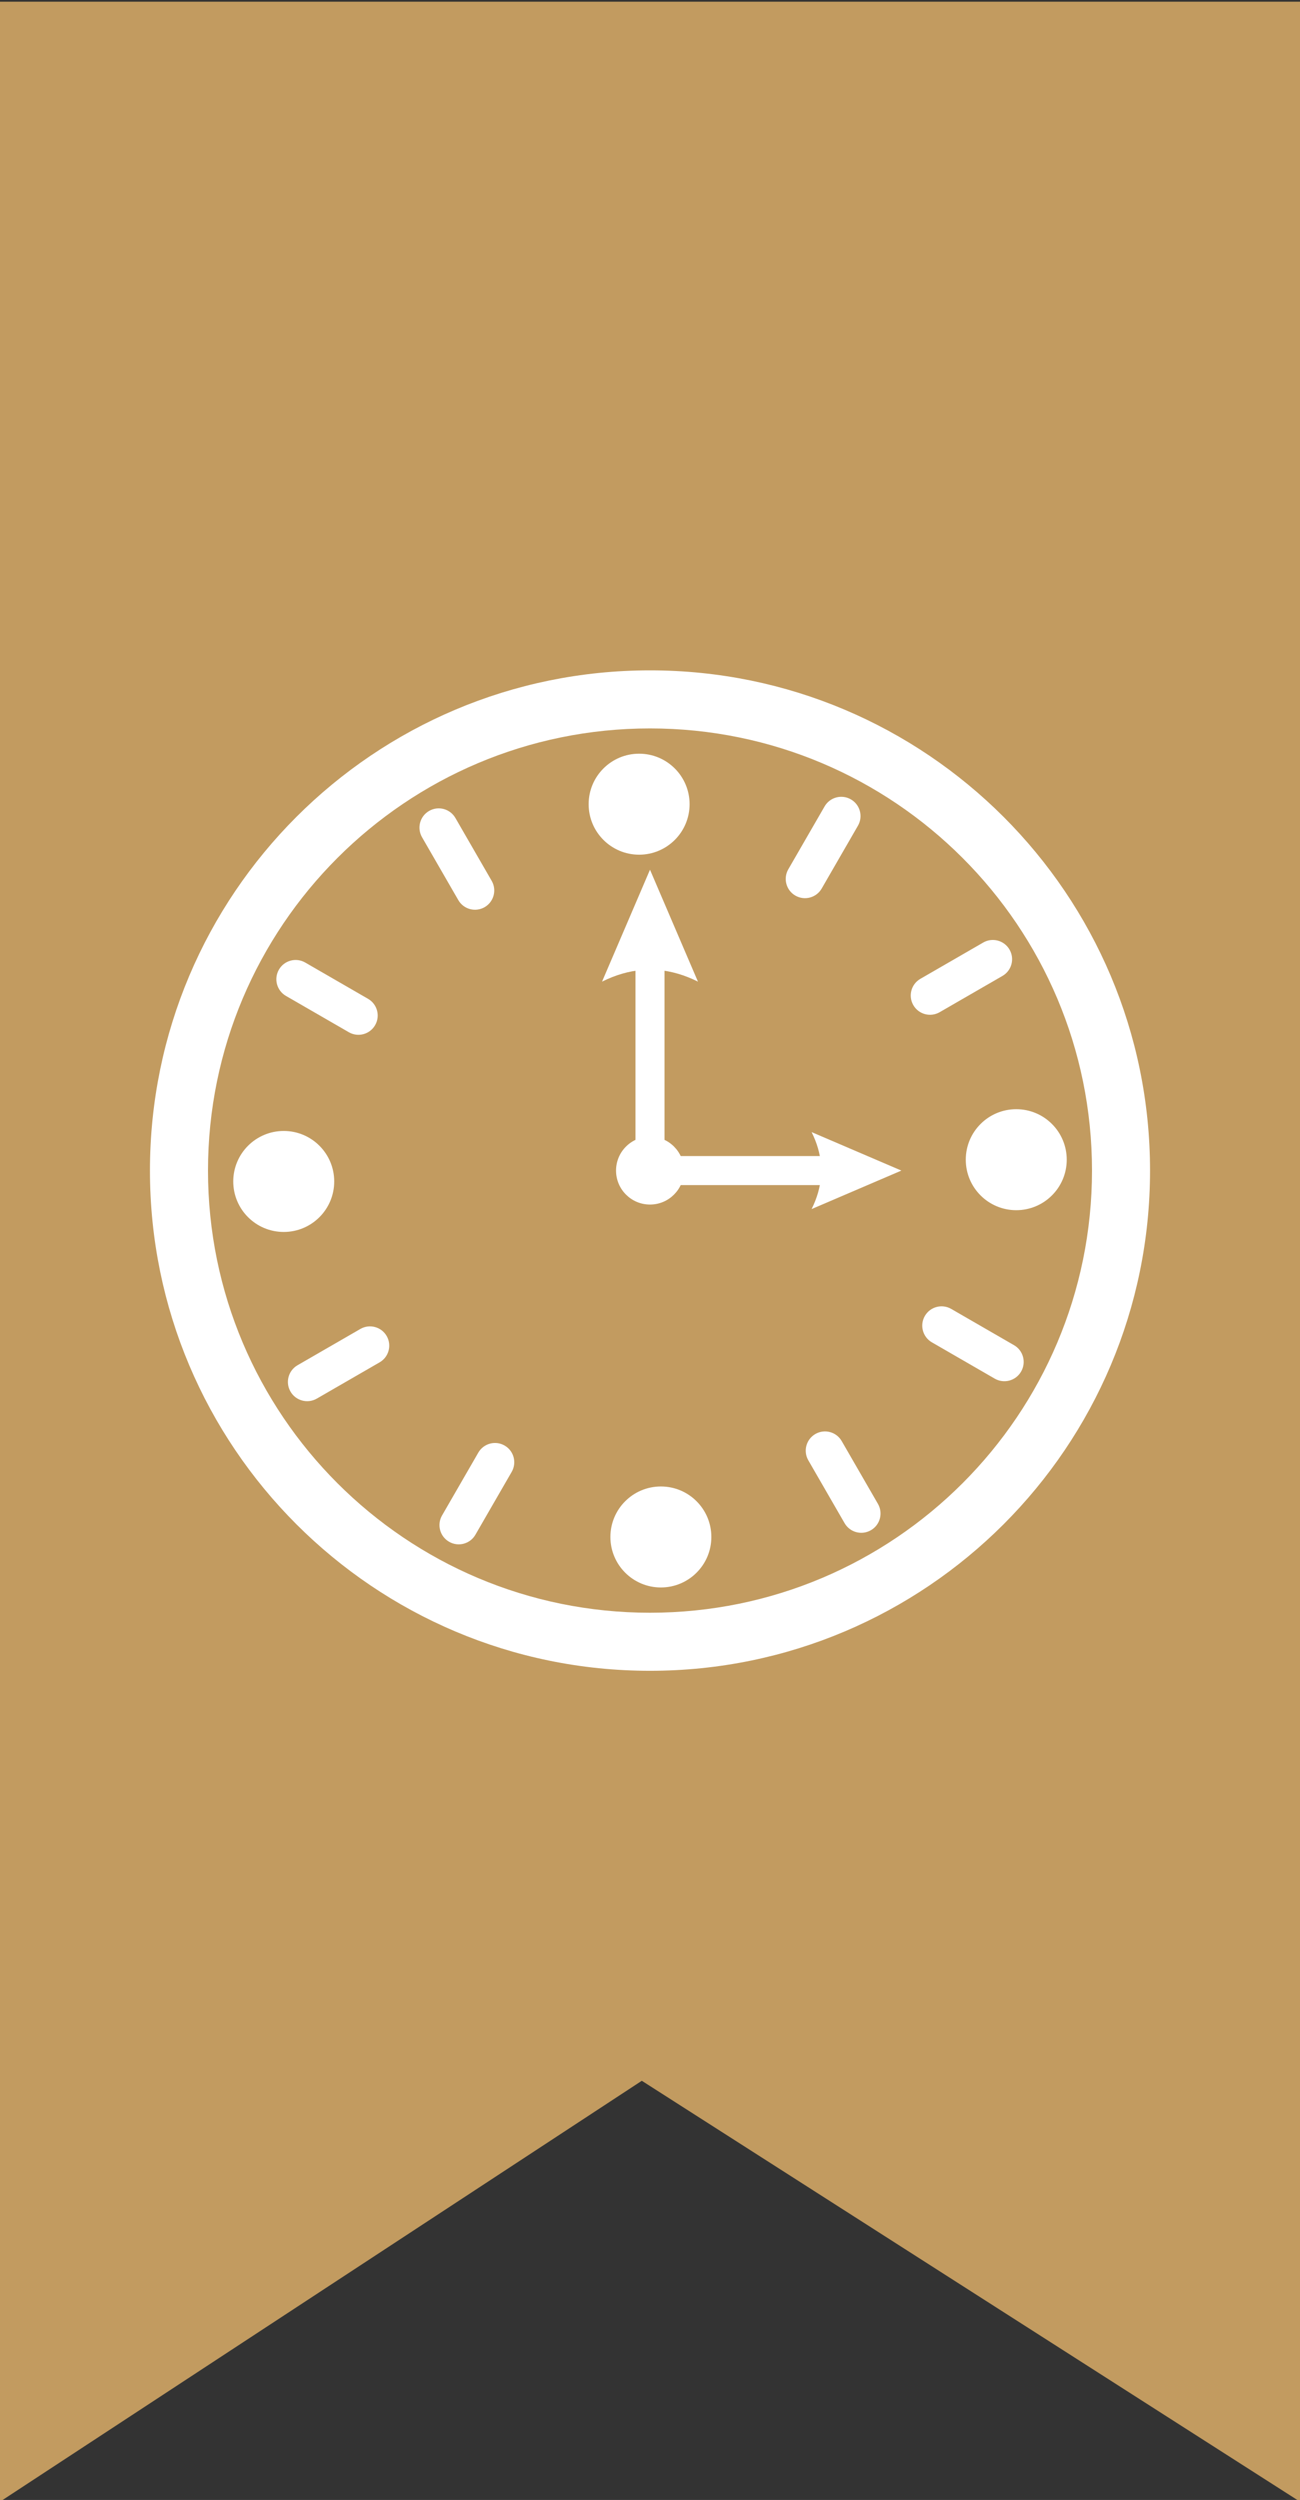 <svg xmlns="http://www.w3.org/2000/svg" xmlns:xlink="http://www.w3.org/1999/xlink" xmlns:xodm="http://www.corel.com/coreldraw/odm/2003" xml:space="preserve" width="32.173mm" height="61.849mm" style="shape-rendering:geometricPrecision; text-rendering:geometricPrecision; image-rendering:optimizeQuality; fill-rule:evenodd; clip-rule:evenodd" viewBox="0 0 3217.32 6184.88"><rect x="0" y="0" width="3217.32" height="6184.88" fill="#333333" stroke="none"/> <defs> <style type="text/css"> .fil0 {fill:#C29B60} .fil2 {fill:white} .fil1 {fill:white;fill-rule:nonzero} </style> </defs> <g id="Camada_x0020_1">  <g id="_2045470559168"> <polygon class="fil0" points="-0.01,4.21 3217.33,4.21 3217.33,6189.14 1588.38,5147.81 -0.01,6189.14 "></polygon> <g> <path class="fil1" d="M1608.65 1658.44c341.72,0 651.12,138.54 875.06,362.48 223.95,223.94 362.48,533.34 362.48,875.06 0,341.7 -138.53,651.12 -362.48,875.06 -223.94,223.94 -533.34,362.48 -875.06,362.48 -341.7,0 -651.11,-138.54 -875.06,-362.48 -223.94,-223.94 -362.48,-533.36 -362.48,-875.06 0,-341.72 138.54,-651.12 362.48,-875.06 223.95,-223.94 533.36,-362.48 875.06,-362.48zm773.52 464.02c-197.94,-197.94 -471.43,-320.38 -773.52,-320.38 -302.08,0 -575.57,122.44 -773.51,320.38 -197.94,197.94 -320.38,471.43 -320.38,773.52 0,302.09 122.44,575.58 320.38,773.52 197.94,197.94 471.43,320.38 773.51,320.38 302.09,0 575.58,-122.44 773.52,-320.38 197.94,-197.94 320.38,-471.43 320.38,-773.52 0,-302.09 -122.44,-575.58 -320.38,-773.52z"></path> <path class="fil1" d="M1044.46 2071.27c-13.11,-22.83 -5.24,-51.98 17.59,-65.09 22.83,-13.11 51.98,-5.24 65.09,17.59l89.75 155.47c13.11,22.83 5.24,51.98 -17.59,65.09 -22.83,13.11 -51.98,5.24 -65.09,-17.59l-89.75 -155.47z"></path> <path class="fil1" d="M707.86 2463.96c-22.82,-13.11 -30.7,-42.26 -17.59,-65.09 13.11,-22.83 42.27,-30.7 65.09,-17.59l155.48 89.76c22.82,13.11 30.7,42.26 17.59,65.09 -13.11,22.83 -42.27,30.7 -65.09,17.59l-155.48 -89.76z"></path> <path class="fil1" d="M783.94 3460.18c-22.82,13.11 -51.97,5.24 -65.08,-17.58 -13.11,-22.83 -5.24,-51.98 17.58,-65.09l155.48 -89.76c22.83,-13.11 51.98,-5.24 65.09,17.58 13.11,22.83 5.24,51.98 -17.59,65.09l-155.48 89.76z"></path> <path class="fil1" d="M1176.65 3796.77c-13.11,22.83 -42.26,30.7 -65.09,17.59 -22.83,-13.11 -30.7,-42.26 -17.59,-65.09l89.76 -155.47c13.11,-22.83 42.26,-30.7 65.09,-17.59 22.83,13.11 30.7,42.26 17.59,65.09l-89.76 155.47z"></path> <path class="fil1" d="M2172.86 3720.69c13.11,22.83 5.24,51.98 -17.59,65.09 -22.83,13.11 -51.98,5.24 -65.09,-17.59l-89.76 -155.49c-13.11,-22.83 -5.24,-51.98 17.59,-65.09 22.83,-13.11 51.98,-5.24 65.09,17.59l89.76 155.49z"></path> <path class="fil1" d="M2509.65 3328c22.83,13.22 30.62,42.45 17.4,65.28 -13.22,22.82 -42.45,30.61 -65.28,17.4l-155.49 -89.78c-22.83,-13.22 -30.62,-42.45 -17.4,-65.28 13.22,-22.83 42.45,-30.62 65.28,-17.4l155.49 89.78z"></path> <path class="fil1" d="M2433.38 2331.77c22.83,-13.11 51.98,-5.24 65.09,17.59 13.11,22.83 5.24,51.98 -17.59,65.09l-155.49 89.76c-22.83,13.11 -51.98,5.24 -65.09,-17.59 -13.11,-22.82 -5.24,-51.98 17.59,-65.09l155.49 -89.76z"></path> <path class="fil1" d="M2040.67 1995.17c13.11,-22.82 42.27,-30.7 65.09,-17.59 22.83,13.11 30.7,42.27 17.59,65.09l-89.76 155.48c-13.11,22.83 -42.26,30.7 -65.09,17.59 -22.83,-13.11 -30.7,-42.26 -17.59,-65.09l89.76 -155.48z"></path> <circle class="fil2" cx="1581.73" cy="1989.54" r="124.93"></circle> <circle class="fil2" transform="matrix(4.43545E-14 -1.679 1.679 4.43545E-14 702.217 2922.9)" r="74.41"></circle> <circle class="fil2" cx="1635.58" cy="3802.42" r="124.93"></circle> <circle class="fil2" transform="matrix(-1.3361E-13 1.679 -1.679 -1.3361E-13 2515.09 2869.05)" r="74.41"></circle> <circle class="fil2" cx="1608.65" cy="2895.98" r="84.03"></circle> <polygon class="fil1" points="1572.74,2895.98 1572.74,2345.64 1644.56,2345.64 1644.56,2895.98 "></polygon> <path class="fil1" d="M1588.87 2399.72l0 139.94 39.56 0 0 -139.94c32.97,2.74 65.95,12.36 98.91,28.83l-118.69 -276.92 -118.68 276.92c32.97,-16.48 65.94,-26.09 98.9,-28.83z"></path> <polygon class="fil1" points="1608.65,2860.07 2084.25,2860.07 2084.25,2931.89 1608.65,2931.89 "></polygon> <path class="fil1" d="M2031.73 2880.11l-112.29 0 0 31.74 112.29 0c-2.2,26.45 -9.92,52.91 -23.14,79.36l222.2 -95.23 -222.2 -95.23c13.23,26.45 20.94,52.9 23.14,79.36z"></path> </g> </g> </g> </svg>